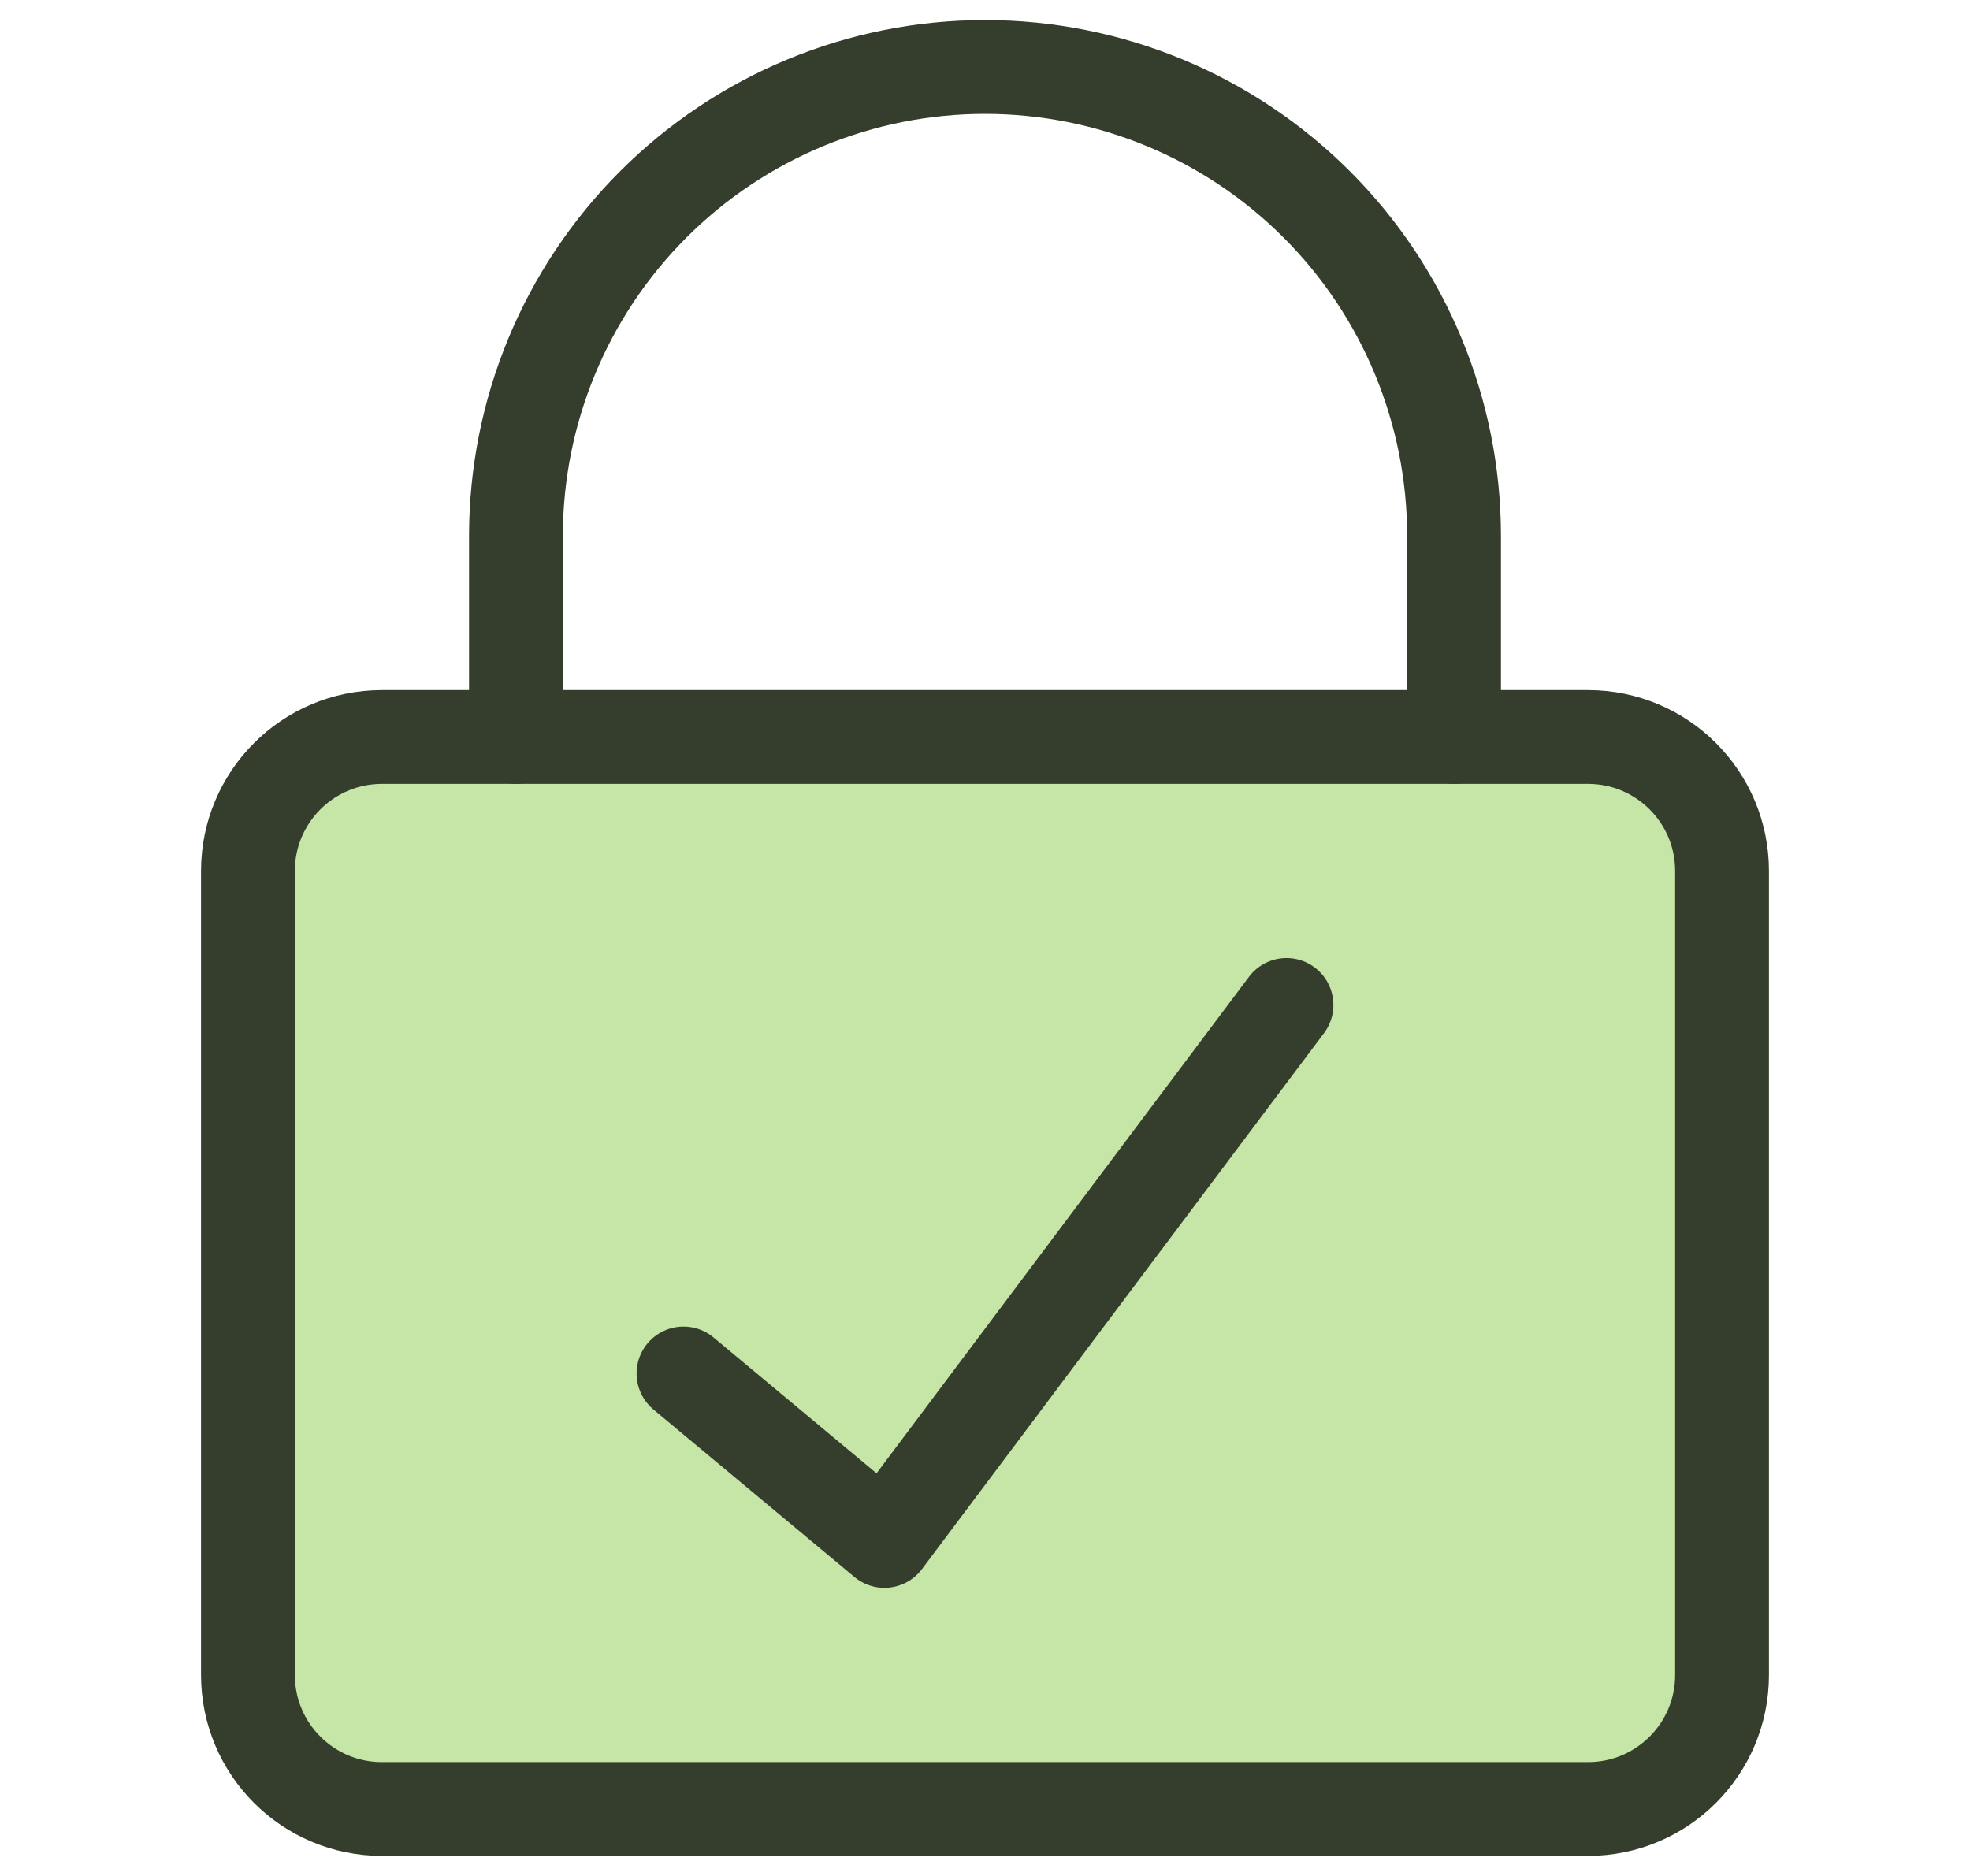 <svg width="21" height="20" viewBox="0 0 21 20" fill="none" xmlns="http://www.w3.org/2000/svg">
<g id="Frame">
<g id="lock-encryption-check-active--lock-encryption-check-active-padlock-security-action">
<path id="Vector" d="M16.928 7.857H4.071C3.282 7.857 2.643 8.497 2.643 9.286V17.857C2.643 18.646 3.282 19.286 4.071 19.286H16.928C17.718 19.286 18.357 18.646 18.357 17.857V9.286C18.357 8.497 17.718 7.857 16.928 7.857Z" fill="#C5E6A6"/>
<path id="Vector_2" d="M16.928 7.857H4.071C3.282 7.857 2.643 8.497 2.643 9.286V17.857C2.643 18.646 3.282 19.286 4.071 19.286H16.928C17.718 19.286 18.357 18.646 18.357 17.857V9.286C18.357 8.497 17.718 7.857 16.928 7.857Z" stroke="#353E2C" stroke-linecap="round" stroke-linejoin="round"/>
<path id="Vector_3" d="M15.5 7.857V5.714C15.5 4.388 14.973 3.116 14.036 2.179C13.098 1.241 11.826 0.714 10.5 0.714C9.174 0.714 7.902 1.241 6.964 2.179C6.027 3.116 5.5 4.388 5.5 5.714V7.857" stroke="#353E2C" stroke-linecap="round" stroke-linejoin="round"/>
<path id="Vector_4" d="M13.714 10.714L9.428 16.428L7.286 14.643" stroke="#353E2C" stroke-linecap="round" stroke-linejoin="round"/>
</g>
</g>
</svg>
